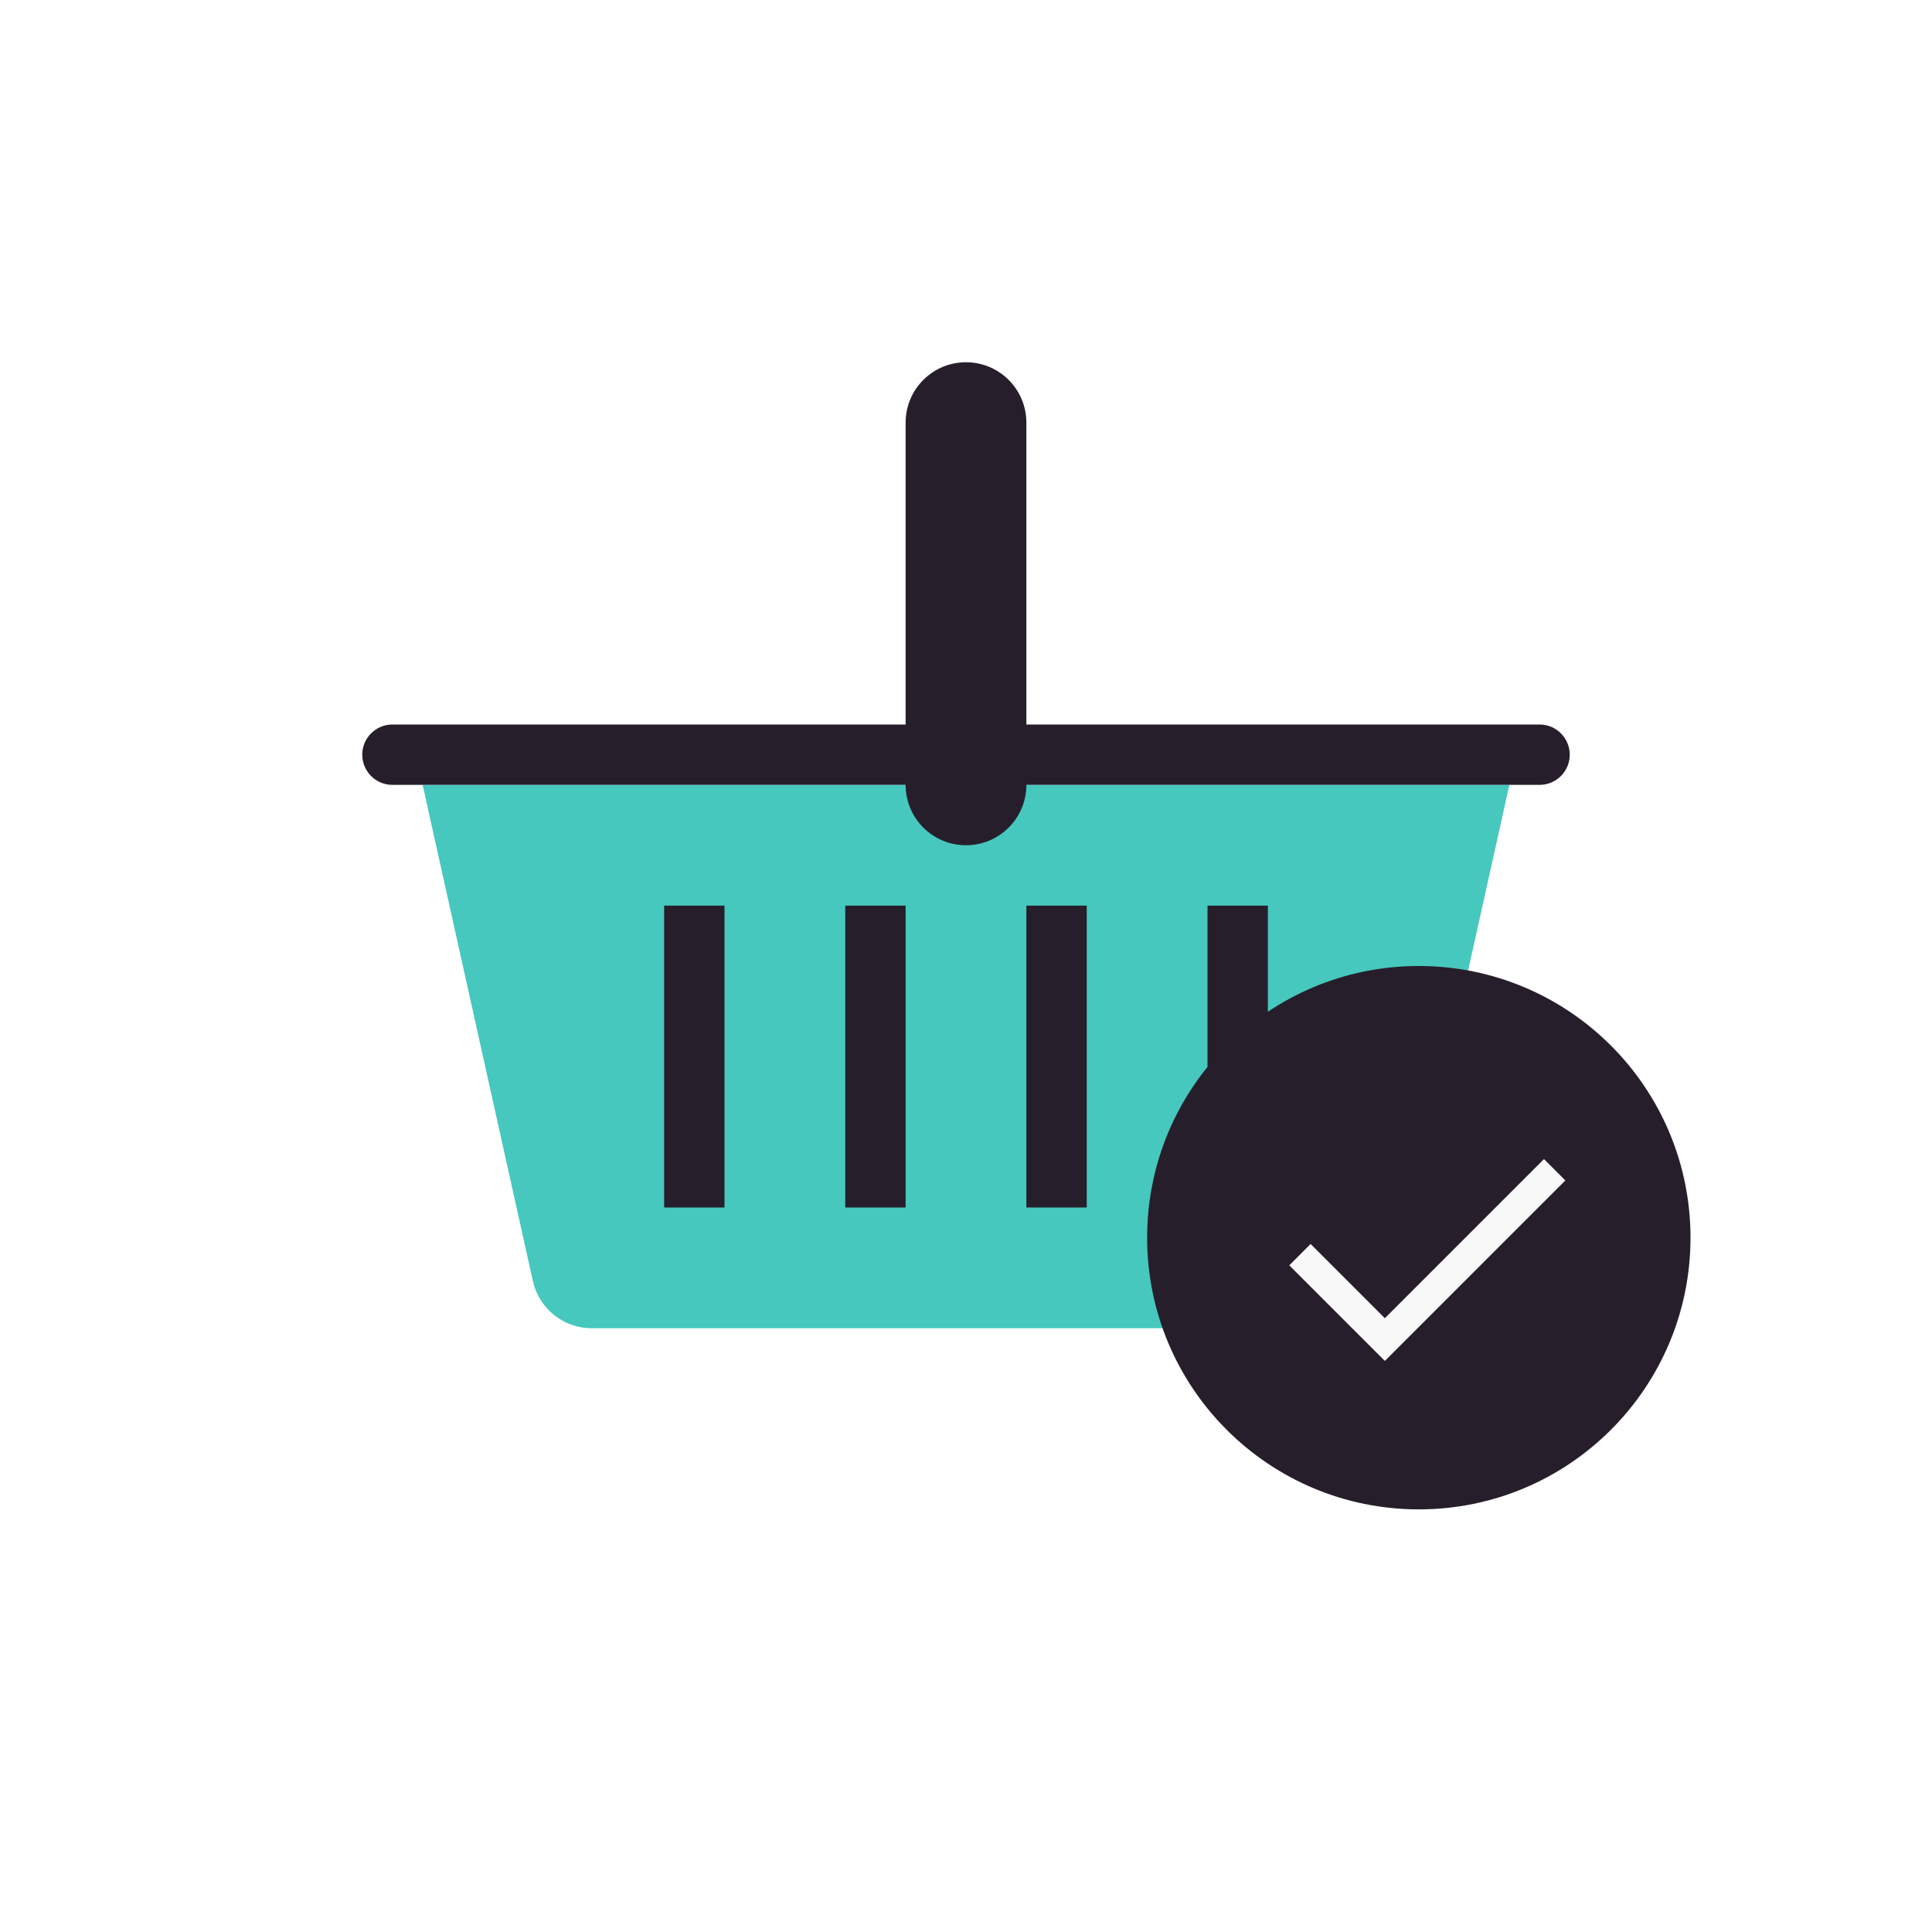 <svg width="64" height="64" viewBox="0 0 64 64" fill="none" xmlns="http://www.w3.org/2000/svg">
<rect width="64" height="64" fill="white"/>
<path d="M17.652 42.434L14 26H50L46.348 42.434C46.145 43.349 45.333 44 44.396 44H19.604C18.667 44 17.855 43.349 17.652 42.434Z" fill="#46C8BE"/>
<path d="M12 25C12 24.448 12.448 24 13 24H51C51.552 24 52 24.448 52 25V25C52 25.552 51.552 26 51 26H13C12.448 26 12 25.552 12 25V25Z" fill="#271E2C"/>
<rect x="22" y="30" width="2" height="10" fill="#271E2C"/>
<rect x="28" y="30" width="2" height="10" fill="#271E2C"/>
<rect x="34" y="30" width="2" height="10" fill="#271E2C"/>
<rect x="40" y="30" width="2" height="10" fill="#271E2C"/>
<path d="M30 14C30 12.895 30.895 12 32 12V12C33.105 12 34 12.895 34 14V26C34 27.105 33.105 28 32 28V28C30.895 28 30 27.105 30 26V14Z" fill="#271E2C"/>
<circle cx="47" cy="41" r="9" fill="#271E2C"/>
<path d="M43.062 41.562L45.875 44.375L51.5 38.75" stroke="#F9F8F9"/>
</svg>
